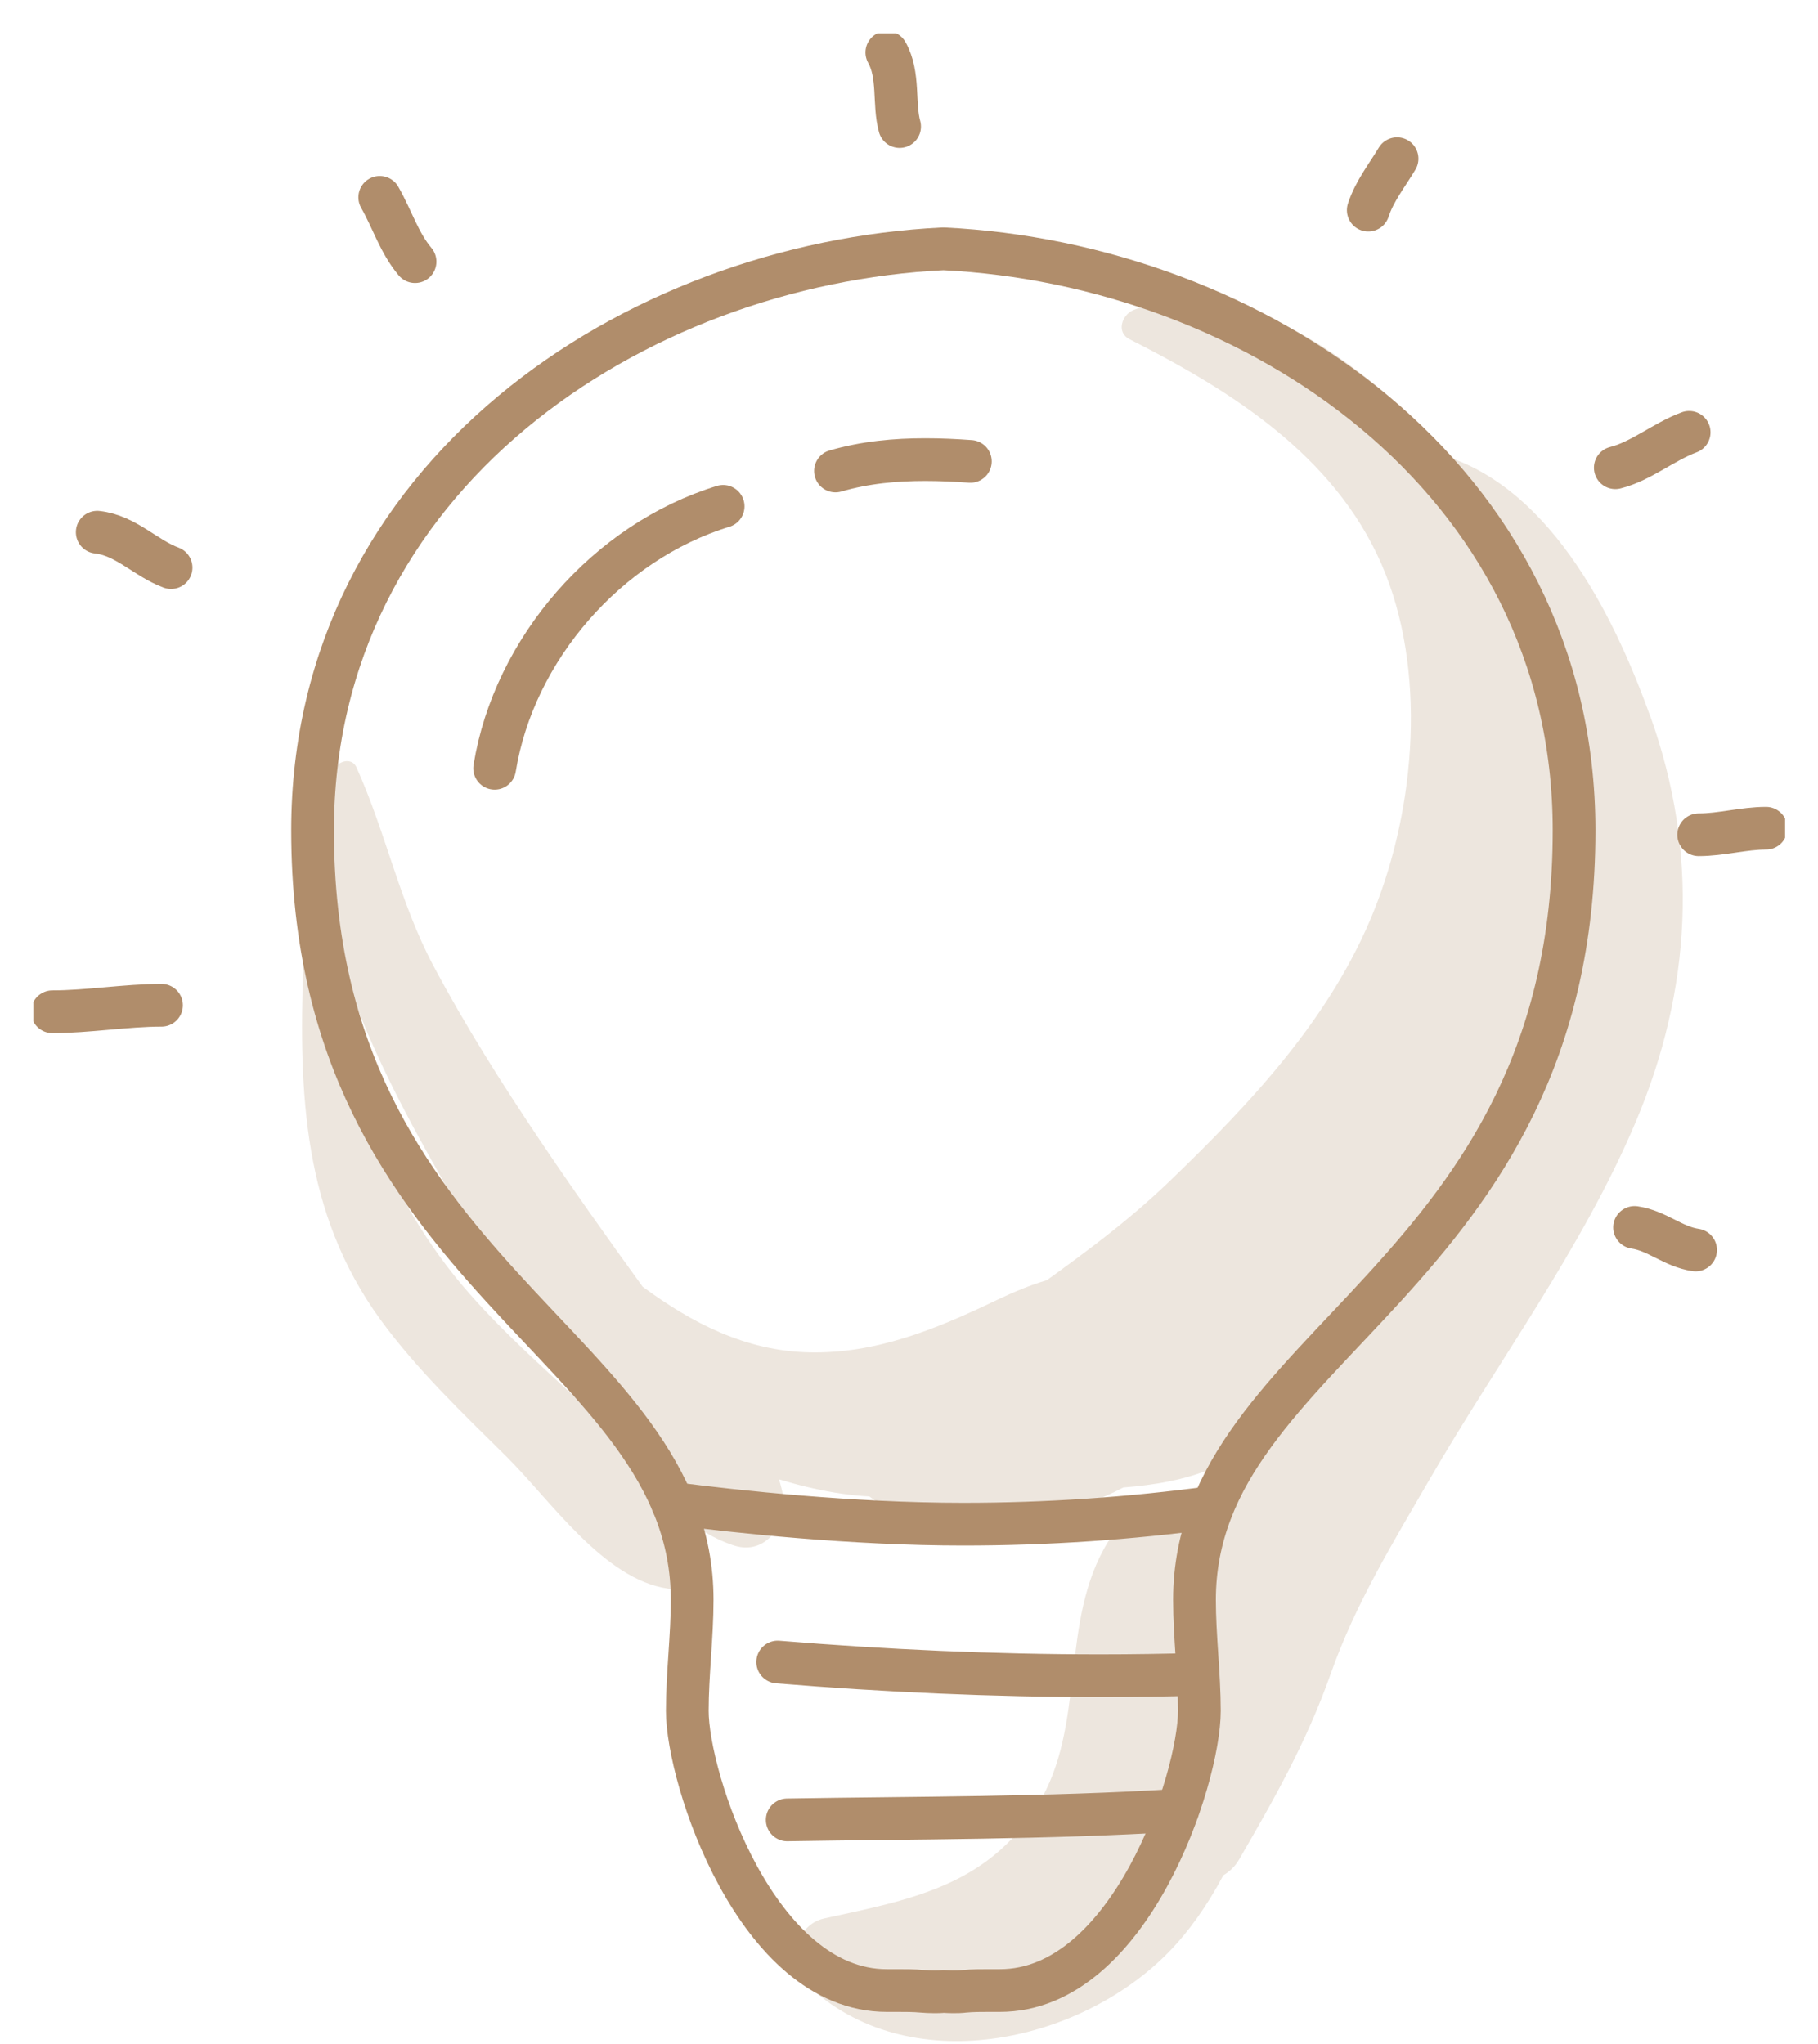 <svg fill="none" xmlns="http://www.w3.org/2000/svg" viewBox="-0.78 -0.78 42.55 47.85">
<g clip-path="url(#clip0_1268_22386)">
<path d="M34.139 10.979C32.467 8.929 28.707 5.242 25.741 6.481C25.479 6.591 25.34 6.997 25.652 7.158C28.029 8.362 30.435 9.868 31.552 12.421C32.622 14.877 32.357 18.103 31.375 20.543C30.376 23.037 28.505 25.028 26.6 26.863C25.471 27.95 24.287 28.778 23.022 29.687C22.074 30.368 21.628 31.387 20.898 32.118C19.883 32.351 18.863 32.562 17.869 32.867C17.557 32.964 17.531 33.441 17.869 33.522C18.294 33.628 18.728 33.712 19.166 33.784C19.196 33.847 19.23 33.911 19.276 33.97C20.313 35.196 22.42 34.553 23.806 34.553C24.379 34.553 24.957 34.329 25.509 34.038C26.98 33.923 28.362 33.556 29.268 32.224C29.386 32.046 29.457 31.869 29.491 31.687C29.521 31.67 29.55 31.653 29.58 31.632C33.061 29.493 36.053 26.039 36.946 21.963C37.827 17.938 36.706 14.125 34.135 10.979H34.139Z" fill="#EDE6DE"/>
<path d="M37.847 15.998C36.983 13.584 35.42 10.413 32.681 9.796C32.575 9.77 32.478 9.885 32.537 9.982C34.097 12.73 35.424 15.161 35.454 18.442C35.479 21.642 34.472 24.297 32.71 26.931C31.223 29.155 28.656 31.725 26.987 34.473C26.309 34.351 25.588 34.613 25.158 35.302C23.999 37.179 24.661 39.618 23.502 41.479C22.326 43.368 20.523 43.685 18.508 44.125C17.83 44.273 17.619 45.208 18.104 45.668C20.451 47.913 24.463 47.072 26.574 44.912C27.05 44.425 27.485 43.808 27.851 43.115C27.994 43.03 28.125 42.912 28.222 42.743C29.065 41.288 29.802 39.99 30.367 38.392C30.94 36.769 31.812 35.344 32.672 33.86C34.278 31.083 36.246 28.453 37.502 25.485C38.817 22.378 38.985 19.177 37.847 15.989V15.998Z" fill="#EDE6DE"/>
<path d="M25.467 29.096C24.375 28.871 23.452 29.218 22.471 29.687C21.097 30.343 19.71 30.909 18.159 30.875C16.668 30.841 15.412 30.186 14.261 29.337C13.435 28.199 12.622 27.049 11.838 25.882C10.961 24.576 10.11 23.227 9.369 21.836C8.572 20.34 8.252 18.704 7.561 17.177C7.451 16.936 7.114 17.034 7.042 17.245C6.001 20.34 8.117 24.263 9.6 26.876C10.557 28.559 11.598 30.165 12.761 31.712C12.963 31.983 13.166 32.27 13.372 32.566C13.326 32.524 13.275 32.478 13.229 32.435C12.146 31.416 10.991 30.431 10.03 29.294C9.095 28.182 8.319 26.817 7.835 25.447C7.388 24.183 7.127 22.953 6.372 21.828C6.355 21.803 6.322 21.815 6.317 21.841C6.216 24.813 6.309 27.603 8.117 30.098C8.977 31.281 10.043 32.292 11.079 33.319C12.116 34.351 13.351 36.19 14.86 36.405C15.437 36.486 15.867 36.092 15.766 35.496C15.736 35.331 15.69 35.175 15.631 35.027C15.871 35.179 16.124 35.306 16.398 35.395C17.14 35.636 17.649 34.896 17.548 34.241C17.527 34.11 17.494 33.978 17.451 33.847C19.196 34.372 21.055 34.528 21.543 33.425C23.322 32.829 24.923 31.691 25.892 30.14C26.124 29.772 25.913 29.189 25.471 29.096H25.467Z" fill="#EDE6DE"/>
<path d="M21.299 5.044C14.042 5.395 6.536 10.379 6.536 18.657C6.536 29.197 15.42 30.655 15.42 36.667C15.42 37.53 15.306 38.405 15.306 39.267C15.306 40.853 16.928 45.812 19.975 45.812C20.055 45.812 20.14 45.812 20.22 45.812C20.418 45.812 20.612 45.812 20.797 45.829C20.89 45.837 20.987 45.842 21.084 45.842C21.155 45.842 21.231 45.842 21.299 45.833C21.37 45.837 21.442 45.842 21.513 45.842C21.61 45.842 21.703 45.842 21.8 45.829C21.985 45.812 22.179 45.812 22.377 45.812C22.457 45.812 22.542 45.812 22.622 45.812C25.669 45.812 27.291 40.853 27.291 39.267C27.291 38.409 27.177 37.53 27.177 36.667C27.177 30.655 36.061 29.197 36.061 18.657C36.061 10.379 28.555 5.395 21.299 5.044Z" stroke="#B08D6B" stroke-linecap="round" stroke-linejoin="round"/>
<path d="M14.96 34.41C16.464 34.604 19.162 34.896 21.766 34.896C23.717 34.896 25.656 34.765 27.594 34.503" stroke="#B08D6B" stroke-linecap="round" stroke-linejoin="round"/>
<path d="M17.422 38.122C19.938 38.329 22.458 38.443 24.974 38.443C25.736 38.443 26.495 38.431 27.258 38.409" stroke="#B08D6B" stroke-linecap="round" stroke-linejoin="round"/>
<path d="M17.645 41.817C20.67 41.766 23.73 41.783 26.781 41.593" stroke="#B08D6B" stroke-linecap="round" stroke-linejoin="round"/>
<path d="M16.145 11.072C13.439 11.901 11.248 14.412 10.797 17.203" stroke="#B08D6B" stroke-linecap="round" stroke-linejoin="round"/>
<path d="M18.774 10.244C19.474 10.041 20.178 9.978 20.877 9.978C21.227 9.978 21.577 9.994 21.931 10.02" stroke="#B08D6B" stroke-linecap="round" stroke-linejoin="round"/>
<path d="M0.446 22.902C1.272 22.902 2.174 22.75 3 22.75" stroke="#B08D6B" stroke-linecap="round" stroke-linejoin="round"/>
<path d="M1.496 11.677C2.17 11.753 2.621 12.282 3.224 12.506" stroke="#B08D6B" stroke-linecap="round" stroke-linejoin="round"/>
<path d="M8.108 3.839C8.408 4.367 8.559 4.896 8.934 5.344" stroke="#B08D6B" stroke-linecap="round" stroke-linejoin="round"/>
<path d="M19.976 0.448C20.275 0.977 20.127 1.653 20.275 2.182" stroke="#B08D6B" stroke-linecap="round" stroke-linejoin="round"/>
<path d="M31.918 2.934C31.695 3.31 31.392 3.687 31.244 4.139" stroke="#B08D6B" stroke-linecap="round" stroke-linejoin="round"/>
<path d="M37.026 10.168C37.629 10.016 38.152 9.563 38.754 9.339" stroke="#B08D6B" stroke-linecap="round" stroke-linejoin="round"/>
<path d="M38.977 18.759C39.504 18.759 40.031 18.606 40.554 18.606" stroke="#B08D6B" stroke-linecap="round" stroke-linejoin="round"/>
<path d="M37.477 27.95C38.003 28.026 38.378 28.402 38.905 28.478" stroke="#B08D6B" stroke-linecap="round" stroke-linejoin="round"/>
</g>
<defs>
<clipPath id="clip0_1268_22386">
<rect width="41" height="47" fill="white"/>
</clipPath>
</defs>
</svg>